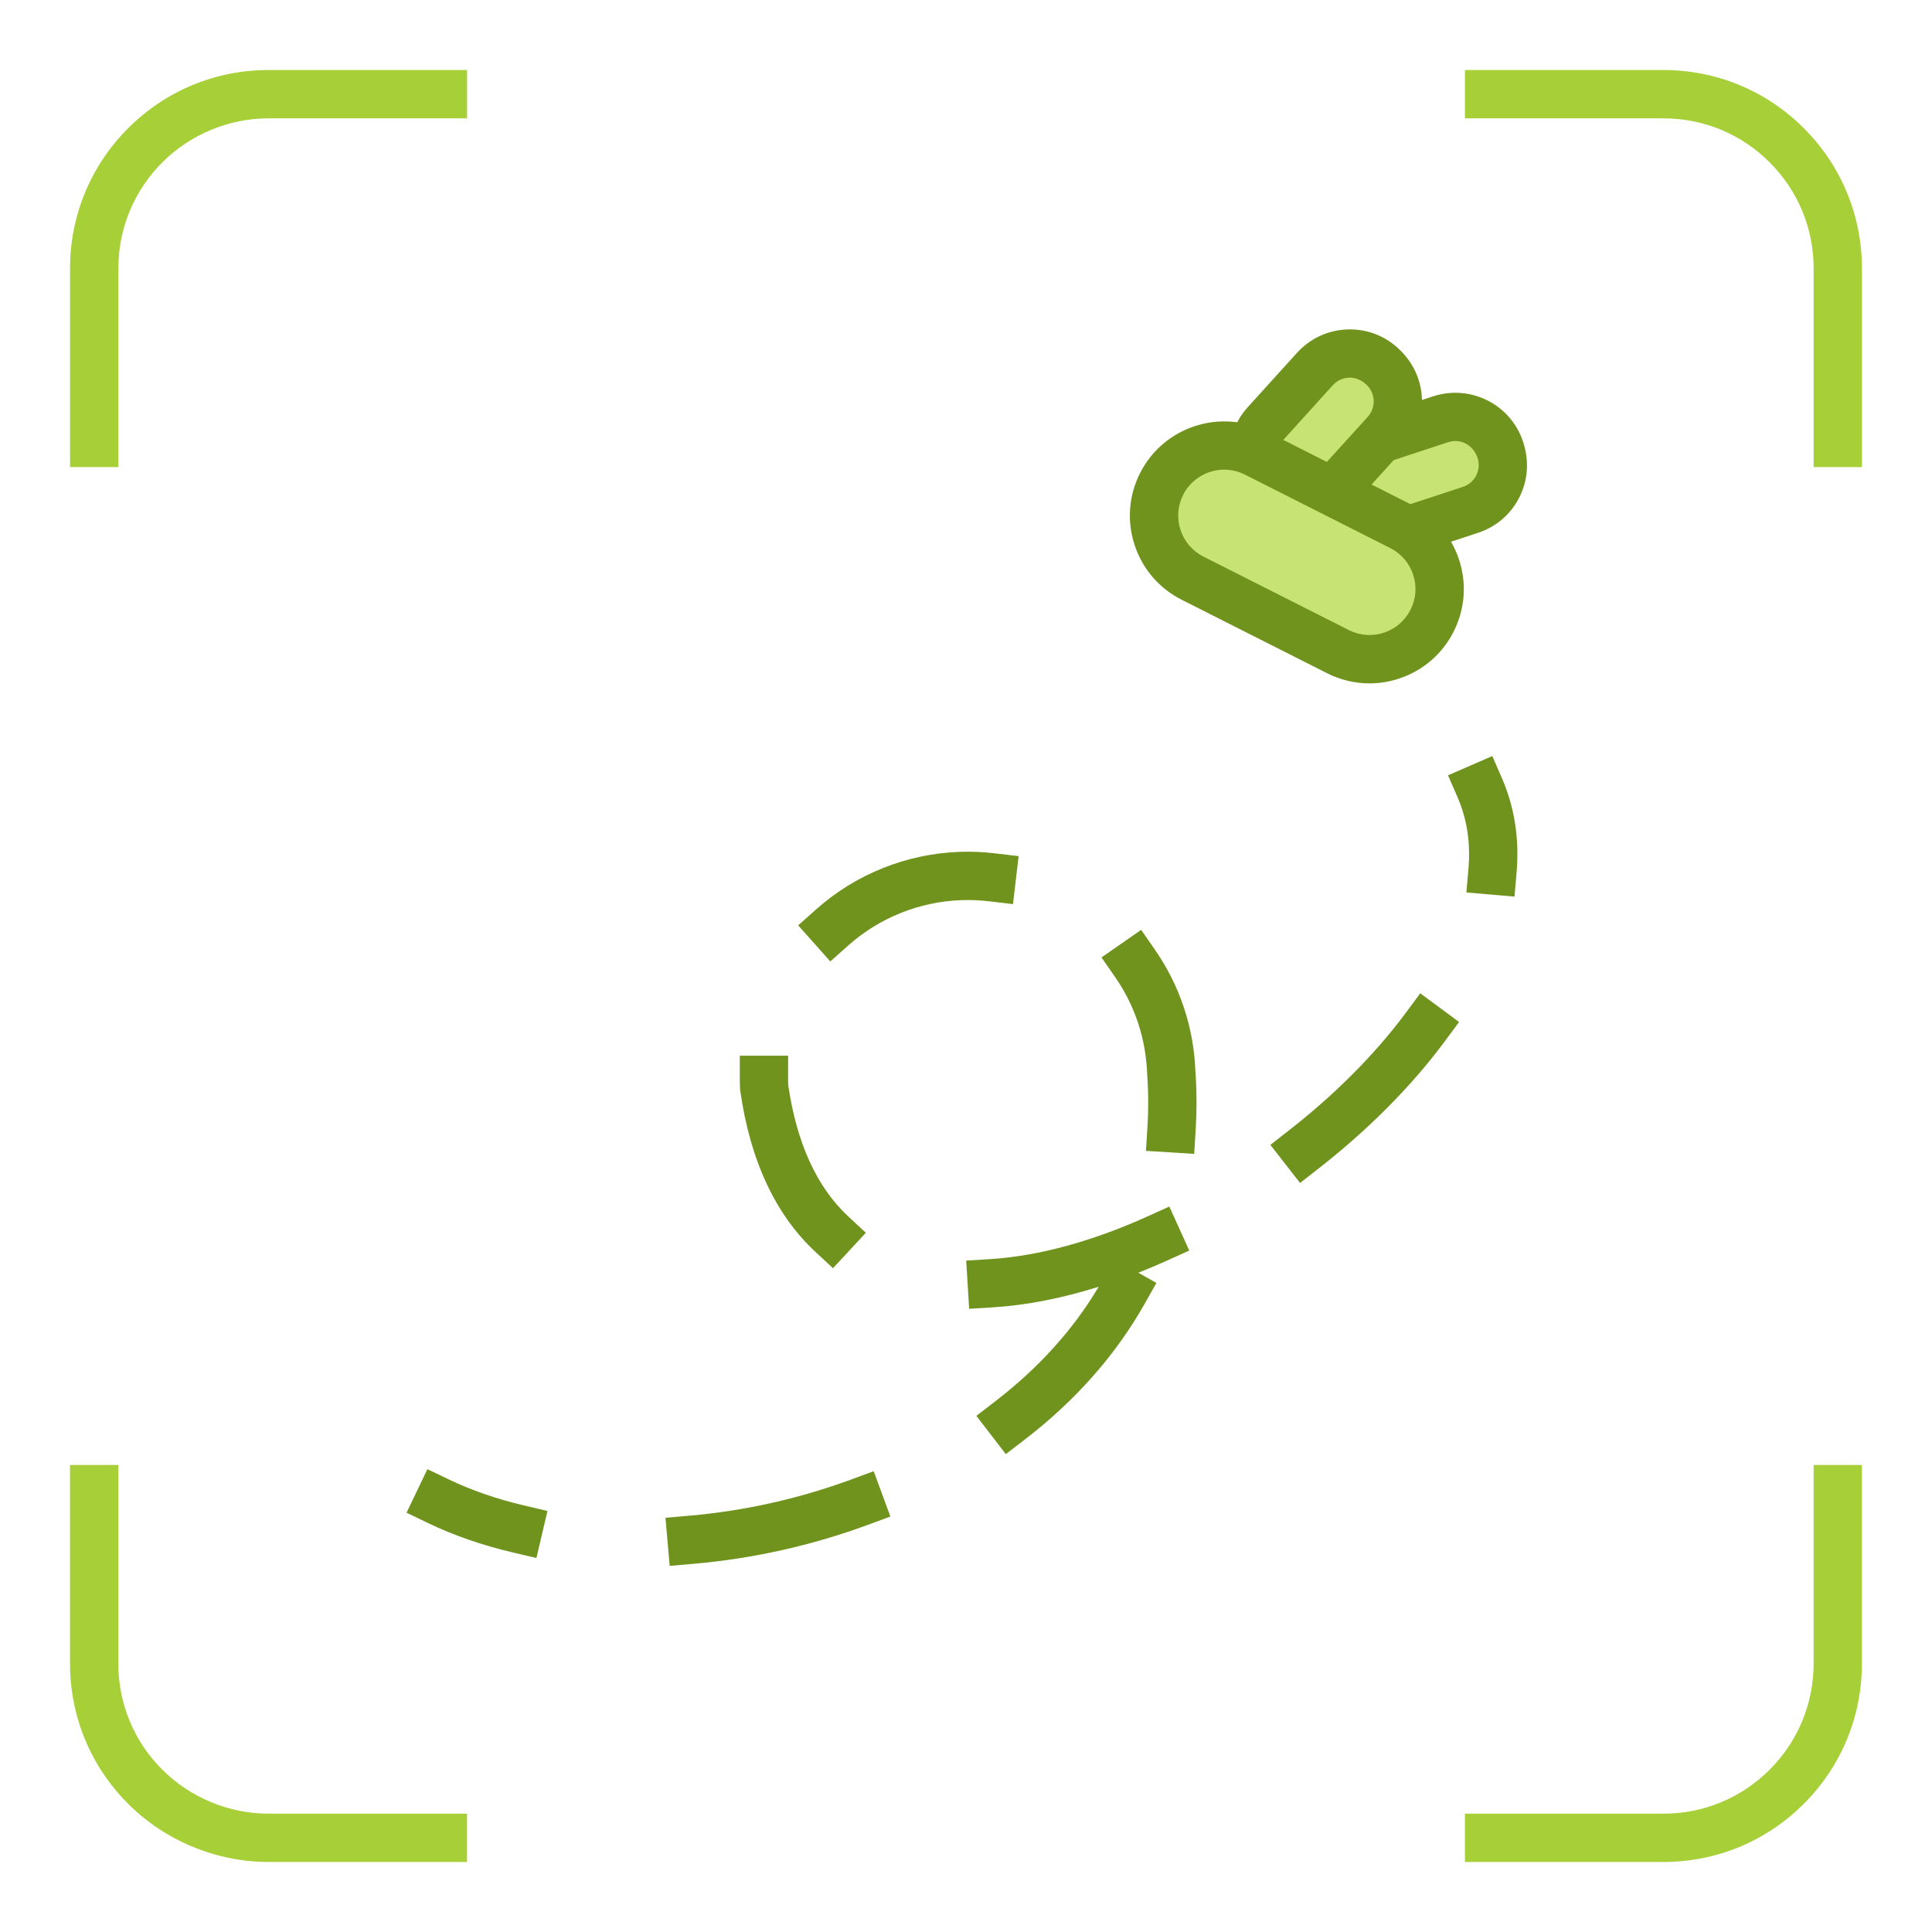 <svg fill="none" viewBox="0 0 80 80" xmlns="http://www.w3.org/2000/svg" xmlns:xlink="http://www.w3.org/1999/xlink"><clipPath id="a"><path d="m2.9 2.901h74.199v74.199h-74.199z"/></clipPath><g clip-path="url(#a)"><path d="m62.133 18.652-.017-.05c-.336-1.022-1.437-1.578-2.459-1.243l-2.887.949c-1.022.336-1.578 1.437-1.243 2.459l.017.05c.336 1.022 1.437 1.579 2.459 1.243l2.887-.949c1.022-.336 1.578-1.437 1.243-2.459z" fill="#c7e373"/><path d="m57.392 23.159c-.456 0-.908-.107-1.327-.318-.702-.355-1.225-.963-1.471-1.711l-.016-.049c-.247-.75-.187-1.548.169-2.251.355-.703.963-1.225 1.711-1.471l2.887-.948c1.548-.505 3.214.337 3.722 1.88.263.799.202 1.598-.153 2.301s-.963 1.225-1.711 1.471l-2.887.949c-.303.099-.614.148-.924.148zm2.869-4.897c-.097 0-.194.016-.291.047l-2.887.948c-.241.079-.437.247-.551.473s-.134.483-.055.723l.017.051c.163.497.7.769 1.196.605l2.887-.949c.241-.079.437-.247.551-.473s.134-.483.055-.724c-.145-.44-.521-.702-.922-.702z" fill="#6f931d"/><path d="m57.242 15.179-.039-.035c-.797-.722-2.029-.662-2.752.136l-2.041 2.252c-.722.797-.662 2.029.136 2.752l.039.035c.797.722 2.029.662 2.752-.136l2.041-2.252c.722-.797.662-2.029-.136-2.752z" fill="#c7e373"/><path d="m53.889 21.823c-.733 0-1.43-.268-1.977-.764l-.041-.038c-.581-.526-.924-1.25-.963-2.037s.231-1.542.76-2.125l2.04-2.251c.529-.583 1.254-.926 2.04-.965.798-.036 1.542.231 2.125.76.622.563.965 1.288 1.004 2.075s-.231 1.542-.76 2.125l-2.04 2.251c-.529.583-1.254.926-2.04.965-.05.002-.1.004-.148.004zm2.005-6.184c-.016 0-.031 0-.047 0-.253.013-.486.123-.656.311l-2.04 2.251c-.17.188-.257.431-.245.684.013.253.123.486.311.656l.04.036c.188.169.438.253.683.244.253-.013.486-.123.656-.311l2.04-2.251c.17-.188.257-.431.245-.684-.013-.253-.123-.486-.311-.656-.213-.193-.439-.281-.676-.281z" fill="#6f931d"/><path d="m55.399 26.98c1.431.723 3.176.15 3.899-1.28.723-1.43.149-3.176-1.281-3.899l-6.021-3.043c-1.43-.723-3.176-.15-3.899 1.28-.723 1.43-.149 3.176 1.281 3.899z" fill="#c7e373"/><path d="m56.706 28.297c-.604 0-1.202-.142-1.756-.421l-6.021-3.043c-.93-.47-1.622-1.274-1.947-2.264s-.245-2.048.225-2.978c.971-1.92 3.322-2.693 5.242-1.723l6.021 3.043c.93.47 1.622 1.274 1.947 2.264s.245 2.048-.225 2.978-1.274 1.622-2.265 1.947c-.4.132-.811.197-1.221.197zm-7.715-7.805c-.229.454-.268.969-.109 1.451s.495.875.949 1.104l6.021 3.043c.453.228.968.268 1.451.109.482-.159.874-.496 1.104-.949.229-.454.268-.969.109-1.452s-.495-.875-.949-1.104l-6.021-3.043c-.936-.475-2.081-.094-2.555.841z" fill="#6f931d"/><g fill="#a7cf38"><path d="m4.9 19.34h-2v-8.22c0-2.197.855-4.261 2.408-5.813 1.552-1.552 3.615-2.407 5.812-2.407h8.221v2h-8.221c-1.638 0-3.24.664-4.397 1.822-1.175 1.174-1.822 2.736-1.822 4.398z"/><path d="m77.099 19.34h-2v-8.22c0-1.662-.646-3.224-1.821-4.397-1.175-1.175-2.737-1.822-4.398-1.822h-8.22v-2.001h8.22c2.195 0 4.26.855 5.812 2.408 1.553 1.551 2.407 3.615 2.407 5.812z"/><path d="m68.879 77.1h-8.22v-2h8.22c1.661 0 3.223-.646 4.398-1.821s1.821-2.736 1.821-4.398v-8.22h2v8.22c0 2.196-.854 4.261-2.407 5.812-1.554 1.553-3.617 2.407-5.812 2.407z"/><path d="m19.34 77.1h-8.221c-2.163 0-4.282-.877-5.812-2.407-1.553-1.553-2.408-3.617-2.408-5.812v-8.22h2v8.22c0 1.661.647 3.224 1.822 4.398 1.157 1.157 2.761 1.821 4.397 1.821h8.221v2z"/></g><path d="m62.712 37.127-1.992-.172.086-.996c.091-1.057-.06-2.044-.448-2.938l-.399-.917 1.834-.798.399.917c.522 1.201.727 2.516.606 3.907z" fill="#6f931d"/><path d="m27.73 64.84-.174-1.992.996-.087c2.284-.2 4.535-.704 6.688-1.496l.938-.346.691 1.877-.938.346c-2.319.854-4.743 1.396-7.205 1.611zm13.919-4.628-1.22-1.585.793-.61c1.787-1.375 3.224-2.967 4.272-4.735-1.521.477-2.996.766-4.365.851l-.998.062-.123-1.996.998-.062c1.971-.122 4.22-.732 6.503-1.765l.911-.412.824 1.822-.911.412c-.4.181-.8.35-1.197.507l.748.423-.491.871c-1.193 2.111-2.859 3.998-4.952 5.608zm-7.157-7.699-.732-.681c-1.656-1.54-2.702-3.788-3.11-6.684-.005-.033-.008-.066-.009-.1-.005-.112-.007-.224-.007-.333v-1h2v1c0 .067 0 .136.003.204.348 2.404 1.183 4.237 2.484 5.447l.732.681zm19.341-3.53-1.23-1.576.788-.615c1.903-1.486 3.571-3.167 4.824-4.858l.595-.804 1.607 1.189-.595.804c-1.358 1.835-3.157 3.648-5.201 5.245zm-4.385-1.205-1.996-.123.062-.998c.021-.326.03-.656.03-.991 0-.393-.014-.792-.042-1.198-.055-1.462-.511-2.834-1.322-4.002l-.57-.821 1.643-1.141.57.821c1.03 1.483 1.609 3.224 1.676 5.035.03.42.046.866.046 1.306 0 .376-.012.747-.034 1.114zm-15.067-7.967-1.33-1.494.747-.665c1.633-1.454 3.738-2.298 5.929-2.378.492-.019.979.003 1.459.06l.993.117-.234 1.986-.993-.117c-.376-.045-.76-.061-1.151-.047-1.727.062-3.386.728-4.672 1.873l-.747.665z" fill="#6f931d"/><path d="m22.212 64.514-.974-.229c-1.259-.295-2.438-.703-3.502-1.213l-.902-.433.864-1.804.901.432c.936.448 1.977.808 3.096 1.07l.974.229z" fill="#6f931d"/></g></svg>